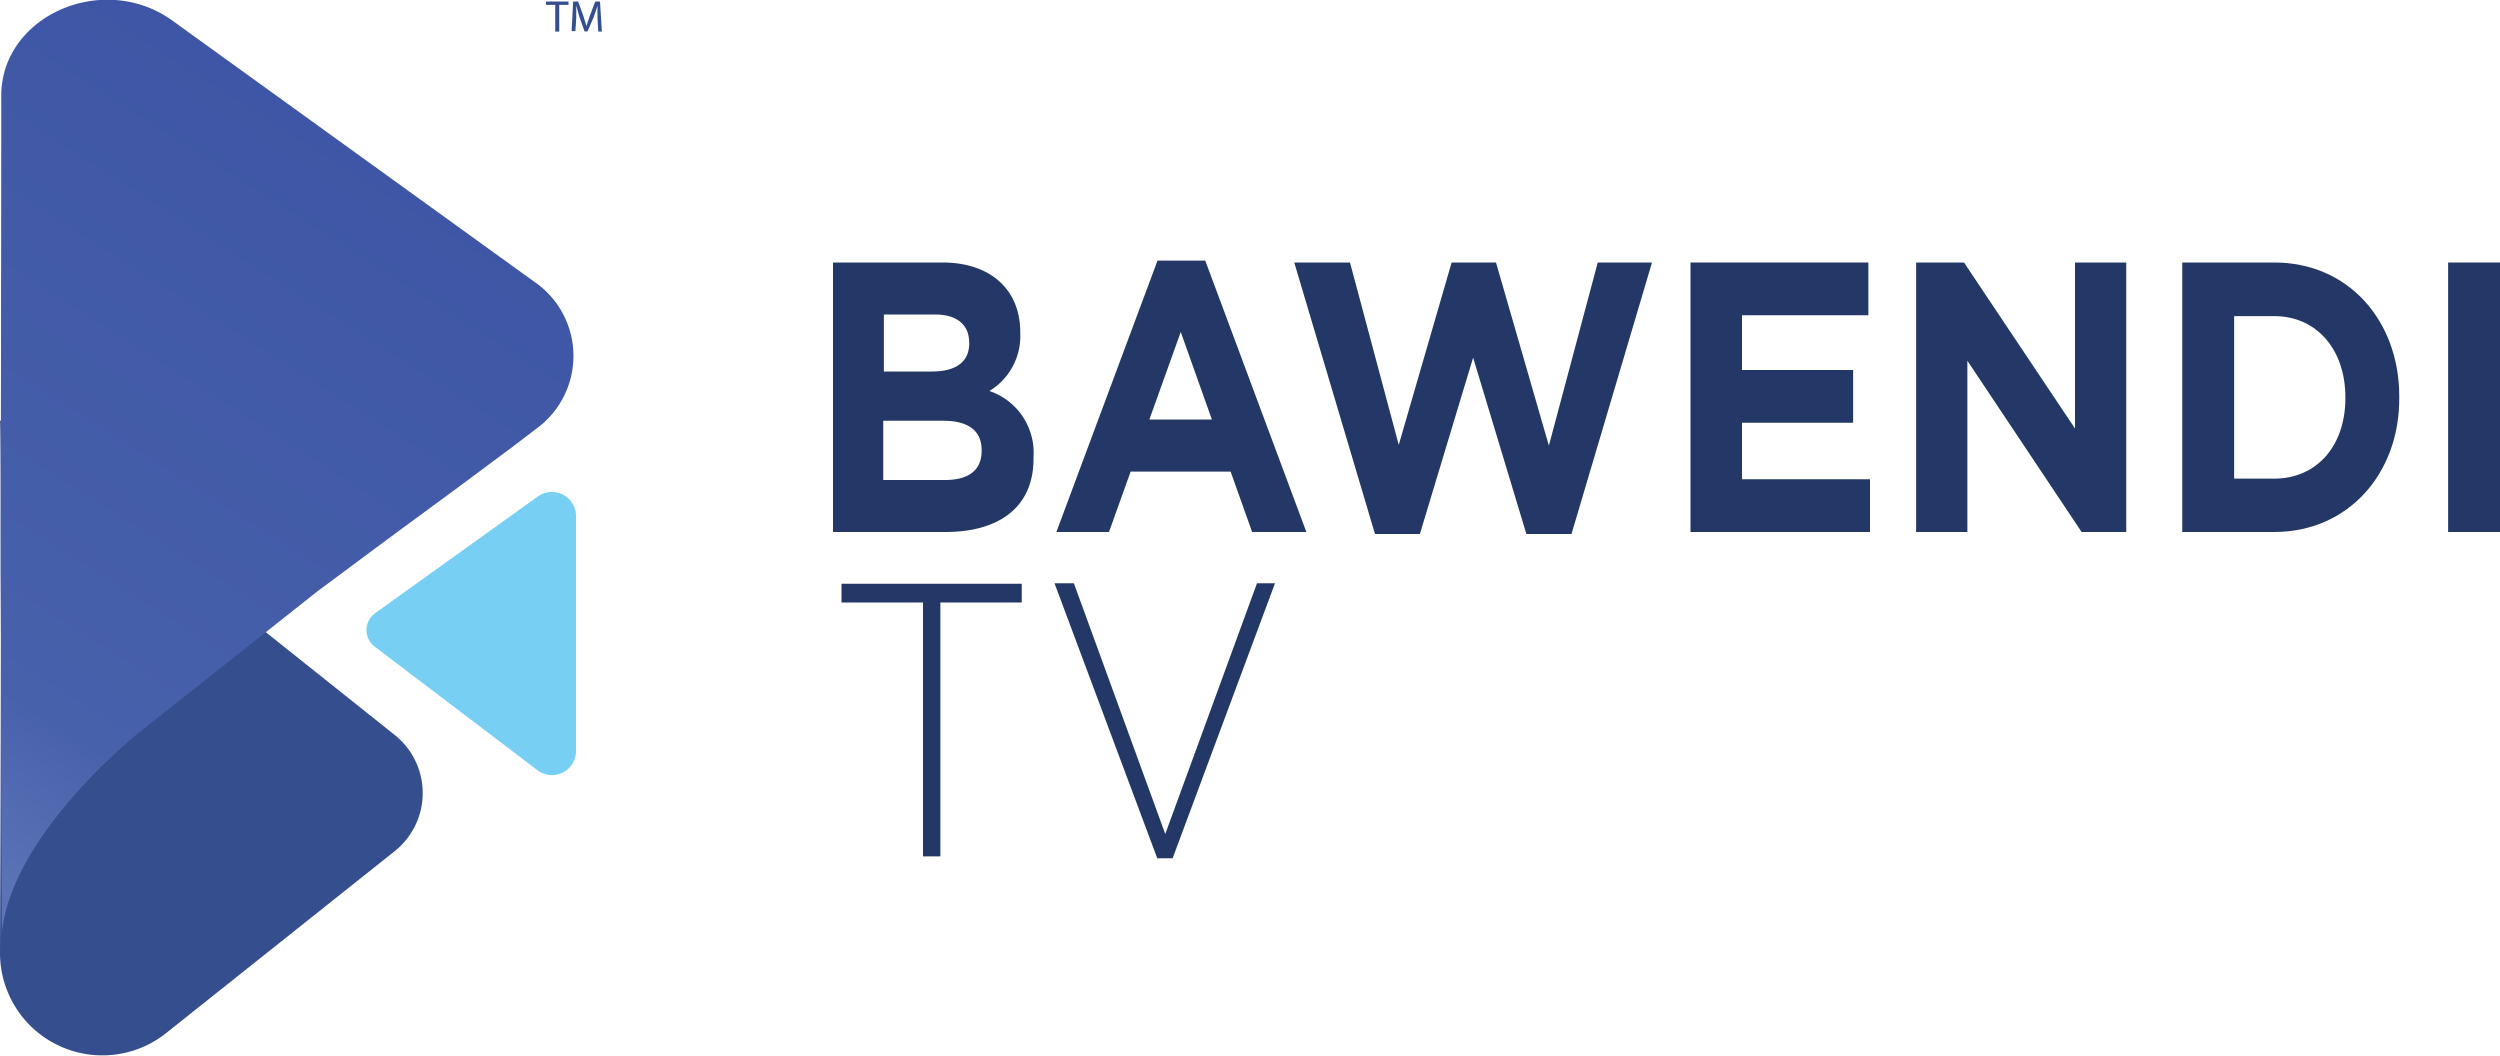<svg id="Layer_1" data-name="Layer 1" xmlns="http://www.w3.org/2000/svg" xmlns:xlink="http://www.w3.org/1999/xlink" viewBox="0 0 200 84.44"><defs><style>.cls-1{fill:#233867;}.cls-2,.cls-8{fill:#354e8e;}.cls-3{fill:url(#linear-gradient);}.cls-4{fill:url(#linear-gradient-2);}.cls-5{fill:url(#linear-gradient-3);}.cls-6{fill:url(#linear-gradient-4);}.cls-7{fill:url(#linear-gradient-5);}.cls-8{fill-rule:evenodd;}</style><linearGradient id="linear-gradient" x1="-2.86" y1="61" x2="9.25" y2="41.93" gradientUnits="userSpaceOnUse"><stop offset="0" stop-color="#5f77b9"/><stop offset="0.24" stop-color="#4861ab"/><stop offset="1" stop-color="#3e56a5"/></linearGradient><linearGradient id="linear-gradient-2" x1="-0.43" y1="45.91" x2="0.93" y2="43.76" xlink:href="#linear-gradient"/><linearGradient id="linear-gradient-3" x1="-9.78" y1="60.35" x2="28.73" y2="-0.32" xlink:href="#linear-gradient"/><linearGradient id="linear-gradient-4" x1="-9.17" y1="68.72" x2="27.77" y2="10.52" xlink:href="#linear-gradient"/><linearGradient id="linear-gradient-5" x1="29.33" y1="50.67" x2="46.16" y2="50.67" gradientUnits="userSpaceOnUse"><stop offset="0" stop-color="#77d0f4"/><stop offset="0.49" stop-color="#77d0f4"/><stop offset="1" stop-color="#77d0f4"/></linearGradient></defs><title>Logo</title><path class="cls-1" d="M75.64,42.56h-9V21h8.76c3.85,0,6.22,2.18,6.22,5.57v.06a5.13,5.13,0,0,1-2.47,4.65,5.21,5.21,0,0,1,3.53,5.3v.06C82.71,40.59,79.9,42.56,75.64,42.56Zm1.89-15.18c0-1.41-1-2.22-2.72-2.22h-4.1v4.56h3.83c1.83,0,3-.68,3-2.28Zm1,8.62c0-1.44-.94-2.34-3.07-2.34h-4.8V38.4h4.93c1.84,0,2.94-.73,2.94-2.34Z"/><path class="cls-1" d="M100.17,42.56l-1.72-4.83h-8l-1.73,4.83H84.51L92.6,20.85h3.82l8.09,21.71Zm-5.71-16-2.51,7h5Z"/><path class="cls-1" d="M125.72,42.72h-3.61l-4.26-14.11-4.26,14.11H110L103.54,21H108l3.9,14.59L116.13,21h3.55l4.23,14.65L127.82,21h4.34Z"/><path class="cls-1" d="M135.24,42.56V21h14.23v4.22H139.36V29.6h8.89v4.22h-8.89v4.52H149.6v4.22Z"/><path class="cls-1" d="M166.53,42.56l-9.14-13.7v13.7h-4.1V21h3.83L166,34.28V21h4.1V42.56Z"/><path class="cls-1" d="M181.94,42.56h-7.36V21h7.36c5.93,0,10,4.65,10,10.71v.06C192,37.85,187.87,42.56,181.94,42.56Zm5.69-10.78c0-3.81-2.29-6.49-5.69-6.49h-3.21v13h3.21c3.4,0,5.69-2.62,5.69-6.43Z"/><path class="cls-1" d="M195.85,42.56V21H200V42.56Z"/><path class="cls-1" d="M75.23,48.2V68.51H73.84V48.2H67.32V46.7H81.74v1.5Z"/><path class="cls-1" d="M93.81,68.66H92.58l-8.22-22h1.55l7.31,20.06,7.34-20.06H102Z"/><path class="cls-2" d="M0,33.62c.11.61.08,25.19,0,42.6a8.19,8.19,0,0,0,13.3,6.42L31.58,68.09a5.94,5.94,0,0,0,0-9.29Z"/><path class="cls-3" d="M.33,65.74l-.13.1s0-8.39,0-19.5Z"/><path class="cls-4" d="M.25,43.33v0Z"/><polygon class="cls-5" points="0.24 45.5 0.11 75.82 0.11 13.71 0.24 45.5"/><path class="cls-6" d="M.16,74.55a.43.43,0,0,1,0,.07l0-9.48L.05,45.74v-3.2C.08,31.24.1,17.86.1,7.66c0-6.41,8.18-10,13.71-6L42.7,22.51a7.19,7.19,0,0,1,.16,11.82l-.18.14L41,35.75,36.63,39,31,43.14l-5.65,4.2L11.1,58.62S1,66.64.16,74.55Z"/><path class="cls-7" d="M30,49.06l13.08-9.38a1.93,1.93,0,0,1,3,1.56V60.09a1.92,1.92,0,0,1-3.08,1.53L30,51.75A1.67,1.67,0,0,1,30,49.06Z"/><path class="cls-8" d="M47.86,2.53,47.8,1.47c0-.34,0-.74,0-1h0c-.09.28-.19.58-.31.92L47,2.51h-.24l-.4-1.14C46.26,1,46.17.72,46.1.43h0c0,.3,0,.7,0,1.06l-.07,1h-.3L45.85.12h.4l.42,1.16c.1.3.18.56.25.81h0c.07-.24.15-.5.26-.81L47.62.12H48l.15,2.41Zm-3.12,0h-.32V.39h-.74V.12h1.8V.39h-.74Z"/></svg>